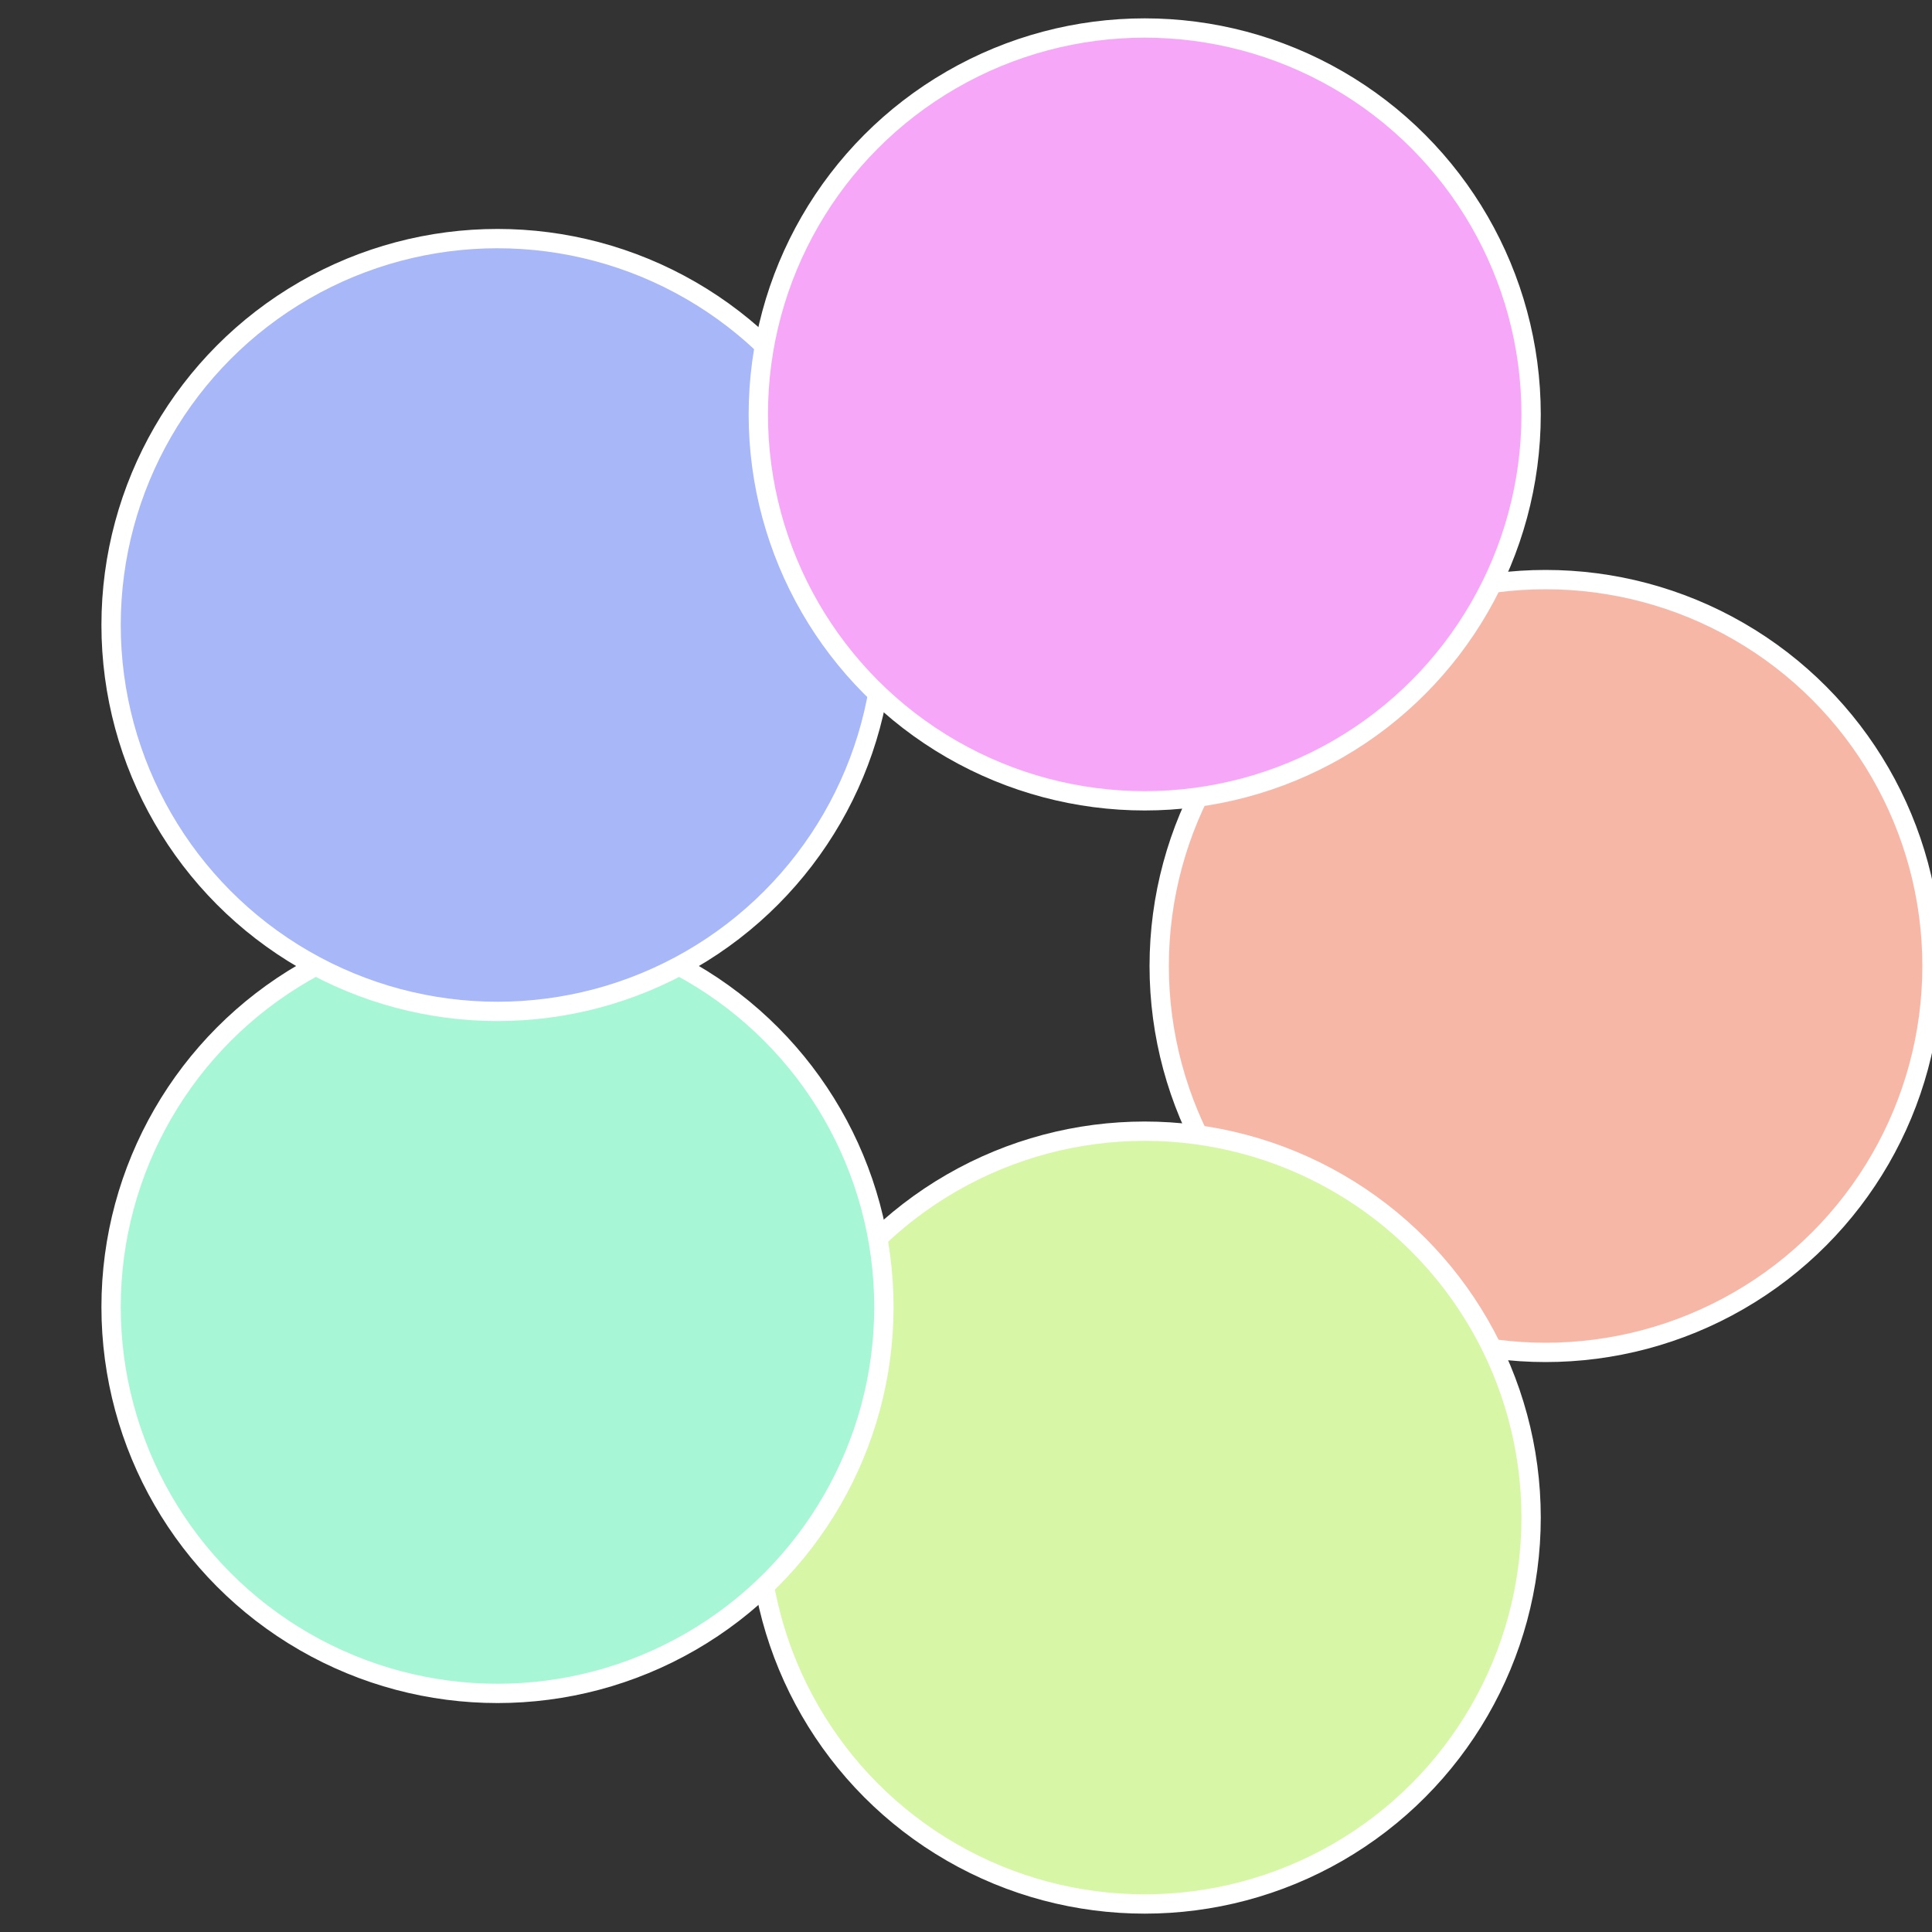 <?xml version="1.0" standalone="no"?>
<svg width="500" height="500" viewBox="-1 -1 2 2" xmlns="http://www.w3.org/2000/svg">
 
                <rect x="-1" y="-1" width="2" height="2" fill="#333333" stroke="none"/>
 
                <circle cx="0.6" cy="0" r="0.4" fill="#f7b7a7" stroke="#fff" stroke-width="1%" />
             
                <circle cx="0.185" cy="0.571" r="0.4" fill="#d7f7a7" stroke="#fff" stroke-width="1%" />
             
                <circle cx="-0.485" cy="0.353" r="0.4" fill="#a7f7d7" stroke="#fff" stroke-width="1%" />
             
                <circle cx="-0.485" cy="-0.353" r="0.4" fill="#a7b7f7" stroke="#fff" stroke-width="1%" />
             
                <circle cx="0.185" cy="-0.571" r="0.4" fill="#f7a7f7" stroke="#fff" stroke-width="1%" />
            </svg>
